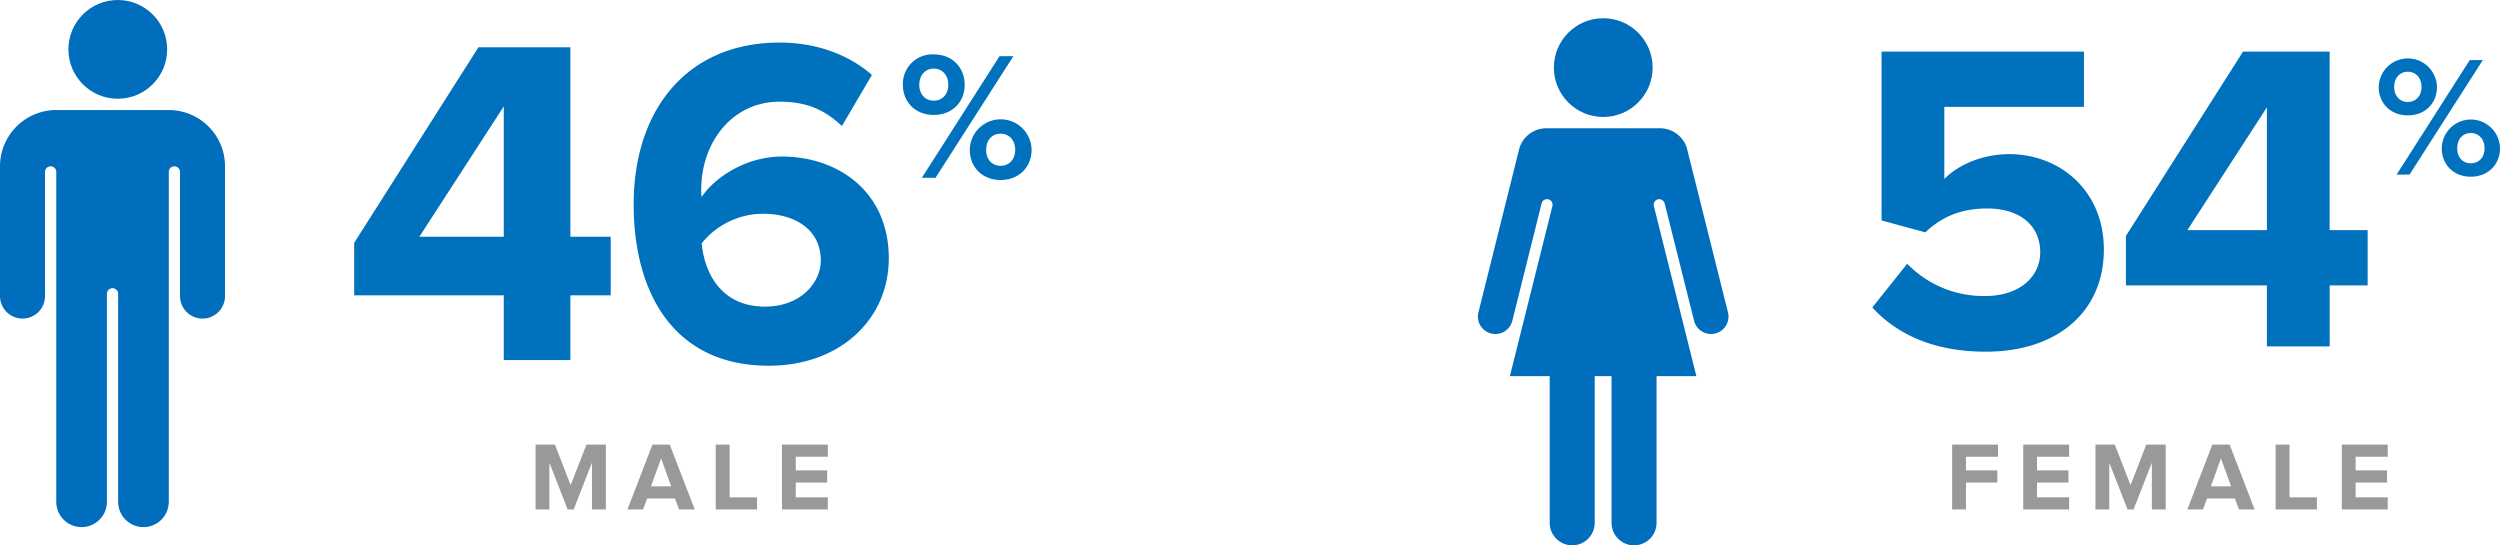 <svg id="Layer_1" data-name="Layer 1" xmlns="http://www.w3.org/2000/svg" width="822.842" height="179.489" viewBox="0 0 822.842 179.489"><defs><style>.cls-1{fill:#0071bc;}.cls-2{fill:#999;}.cls-3{fill:#006dbd;}</style></defs><title>tomorrow_chart1</title><path class="cls-1" d="M-59.408,265.049v-21.3h-49.24V226.459l40.9-64.367H-37.49v62.361h13.275v19.295H-37.49v21.3Zm0-83.508-27.785,42.912h27.785Z" transform="translate(225.221 -146.535)"/><path class="cls-1" d="M-16.658,213.8c0-31.18,17.6-53.253,48.006-53.253,12.5,0,23,4.168,30.408,10.651l-9.879,16.825C46.32,182.776,40.454,180,31.348,180,16.22,180,5.569,192.81,5.569,209.172a10.187,10.187,0,0,0,.154,2.16c4.785-6.945,15.127-13.274,26.4-13.274,18.522,0,35.193,11.577,35.193,33.5,0,20.066-16.053,35.349-39.516,35.349C-3.538,266.9-16.658,242.821-16.658,213.8Zm61.589,18.523c0-10.806-9.262-15.437-18.986-15.437a26.064,26.064,0,0,0-20.221,9.725c.927,9.879,6.483,20.839,20.839,20.839C38.447,247.452,44.931,239.426,44.931,232.325Z" transform="translate(225.221 -146.535)"/><path class="cls-1" d="M71.953,174.459a9.7,9.7,0,0,1,10.14-10.02c6.18,0,10.2,4.38,10.2,10.02,0,5.58-4.021,9.9-10.2,9.9C75.974,184.358,71.953,180.039,71.953,174.459Zm14.939,0c0-3.3-2.04-5.34-4.8-5.34-2.7,0-4.739,2.04-4.739,5.34,0,3.18,2.04,5.22,4.739,5.22C84.853,179.679,86.893,177.639,86.893,174.459Zm-8.7,30.6,25.559-40.019h4.561L82.693,205.058Zm15.779-9.18a10.17,10.17,0,0,1,20.339,0c0,5.58-4.079,9.9-10.2,9.9S93.973,201.458,93.973,195.878Zm14.939,0c0-3.3-2.04-5.34-4.8-5.34s-4.74,2.04-4.74,5.34c0,3.24,1.98,5.22,4.74,5.22S108.912,199.118,108.912,195.878Z" transform="translate(225.221 -146.535)"/><path class="cls-2" d="M-30.381,314.216V298.824L-36.4,314.216h-1.984L-44.4,298.824v15.392h-4.543V292.873h6.367l5.184,13.344,5.184-13.344h6.4v21.343Z" transform="translate(225.221 -146.535)"/><path class="cls-2" d="M-1.71,314.216-3.054,310.6h-9.151l-1.344,3.616H-18.7l8.224-21.343h5.7l8.224,21.343Zm-5.919-16.8-3.328,9.184H-4.3Z" transform="translate(225.221 -146.535)"/><path class="cls-2" d="M10.355,314.216V292.873h4.575v17.344h9.023v4Z" transform="translate(225.221 -146.535)"/><path class="cls-2" d="M32.148,314.216V292.873h15.1v4H36.691v4.479H47.027v4H36.691v4.864h10.56v4Z" transform="translate(225.221 -146.535)"/><path class="cls-1" d="M391.021,247.74l11.49-14.4a34.976,34.976,0,0,0,25.744,10.617c11.49,0,18.035-6.545,18.035-14.4,0-8.582-6.4-14.4-17.453-14.4-8,0-14.545,2.328-20.363,7.854l-14.4-3.927V163.527h66.614v18.181H414.729v23.708c4.654-4.655,12.508-8.146,21.381-8.146,16.436,0,31.125,11.781,31.125,31.417,0,20.508-15.417,33.6-38.834,33.6C411.528,262.285,399.311,256.758,391.021,247.74Z" transform="translate(225.221 -146.535)"/><path class="cls-1" d="M520.9,260.54V240.469H474.5V224.178l38.544-60.651h28.508v58.76h12.508v18.182H541.554V260.54Zm0-78.687L494.72,222.287H520.9Z" transform="translate(225.221 -146.535)"/><path class="cls-1" d="M557.708,175.18a9.584,9.584,0,0,1,19.165,0c0,5.257-3.788,9.328-9.61,9.328C561.5,184.507,557.708,180.437,557.708,175.18Zm14.077,0c0-3.109-1.922-5.032-4.522-5.032-2.544,0-4.467,1.922-4.467,5.032,0,3,1.923,4.918,4.467,4.918C569.863,180.1,571.785,178.176,571.785,175.18Zm-8.2,28.832L587.671,166.3h4.3l-24.14,37.708Zm14.868-8.65a9.583,9.583,0,0,1,19.165,0c0,5.258-3.845,9.328-9.61,9.328S578.456,200.62,578.456,195.362Zm14.077,0c0-3.109-1.922-5.031-4.522-5.031s-4.467,1.922-4.467,5.031c0,3.053,1.866,4.918,4.467,4.918S592.533,198.415,592.533,195.362Z" transform="translate(225.221 -146.535)"/><path class="cls-2" d="M417.3,314.216V292.873h15.1v4h-10.56v4.479h10.336v4H421.848v8.863Z" transform="translate(225.221 -146.535)"/><path class="cls-2" d="M440.7,314.216V292.873h15.1v4h-10.56v4.479h10.336v4H445.239v4.864H455.8v4Z" transform="translate(225.221 -146.535)"/><path class="cls-2" d="M483.031,314.216V298.824l-6.016,15.392h-1.984l-6.016-15.392v15.392h-4.543V292.873h6.367l5.184,13.344,5.184-13.344h6.4v21.343Z" transform="translate(225.221 -146.535)"/><path class="cls-2" d="M511.7,314.216l-1.344-3.616h-9.151l-1.344,3.616h-5.151l8.224-21.343h5.7l8.224,21.343Zm-5.919-16.8-3.328,9.184h6.655Z" transform="translate(225.221 -146.535)"/><path class="cls-2" d="M523.768,314.216V292.873h4.575v17.344h9.023v4Z" transform="translate(225.221 -146.535)"/><path class="cls-2" d="M545.56,314.216V292.873h15.1v4H550.1v4.479h10.336v4H550.1v4.864h10.56v4Z" transform="translate(225.221 -146.535)"/><path class="cls-3" d="M-165.971,203.124v40.86a7.409,7.409,0,0,0,7.408,7.406,7.409,7.409,0,0,0,7.406-7.406V201.272a18.517,18.517,0,0,0-18.516-18.516H-206.7a18.517,18.517,0,0,0-18.516,18.516v42.712a7.409,7.409,0,0,0,7.406,7.406,7.409,7.409,0,0,0,7.408-7.406v-40.86a1.85,1.85,0,0,1,1.85-1.852h0a1.849,1.849,0,0,1,1.852,1.852V311.692a8.334,8.334,0,0,0,8.332,8.332,8.333,8.333,0,0,0,8.332-8.332v-68.45a1.851,1.851,0,0,1,1.852-1.852h0a1.851,1.851,0,0,1,1.852,1.852v68.45A8.333,8.333,0,0,0-178,320.024a8.333,8.333,0,0,0,8.332-8.332V203.124a1.851,1.851,0,0,1,1.852-1.852h0A1.849,1.849,0,0,1-165.971,203.124Z" transform="translate(225.221 -146.535)"/><circle class="cls-3" cx="38.768" cy="16.25" r="16.25"/><path class="cls-3" d="M329.977,195.244a9.267,9.267,0,0,0-8.84-6.488H283.725a9.268,9.268,0,0,0-8.842,6.488l-13.495,54.088a5.748,5.748,0,0,0,11.154,2.786l9.631-38.622a1.833,1.833,0,1,1,3.556.89L271.741,270.33l13.1,0v48.284a7.408,7.408,0,0,0,7.406,7.406h0a7.408,7.408,0,0,0,7.406-7.406V270.334h5.552v48.284a7.409,7.409,0,0,0,7.408,7.406h0a7.406,7.406,0,0,0,7.4-7.406V270.332l13.1-.006-13.986-55.952a1.832,1.832,0,0,1,1.332-2.232,1.853,1.853,0,0,1,2.226,1.358l9.7,38.684a5.749,5.749,0,0,0,11.154-2.788Z" transform="translate(225.221 -146.535)"/><circle class="cls-3" cx="527.686" cy="22.25" r="16.25"/></svg>